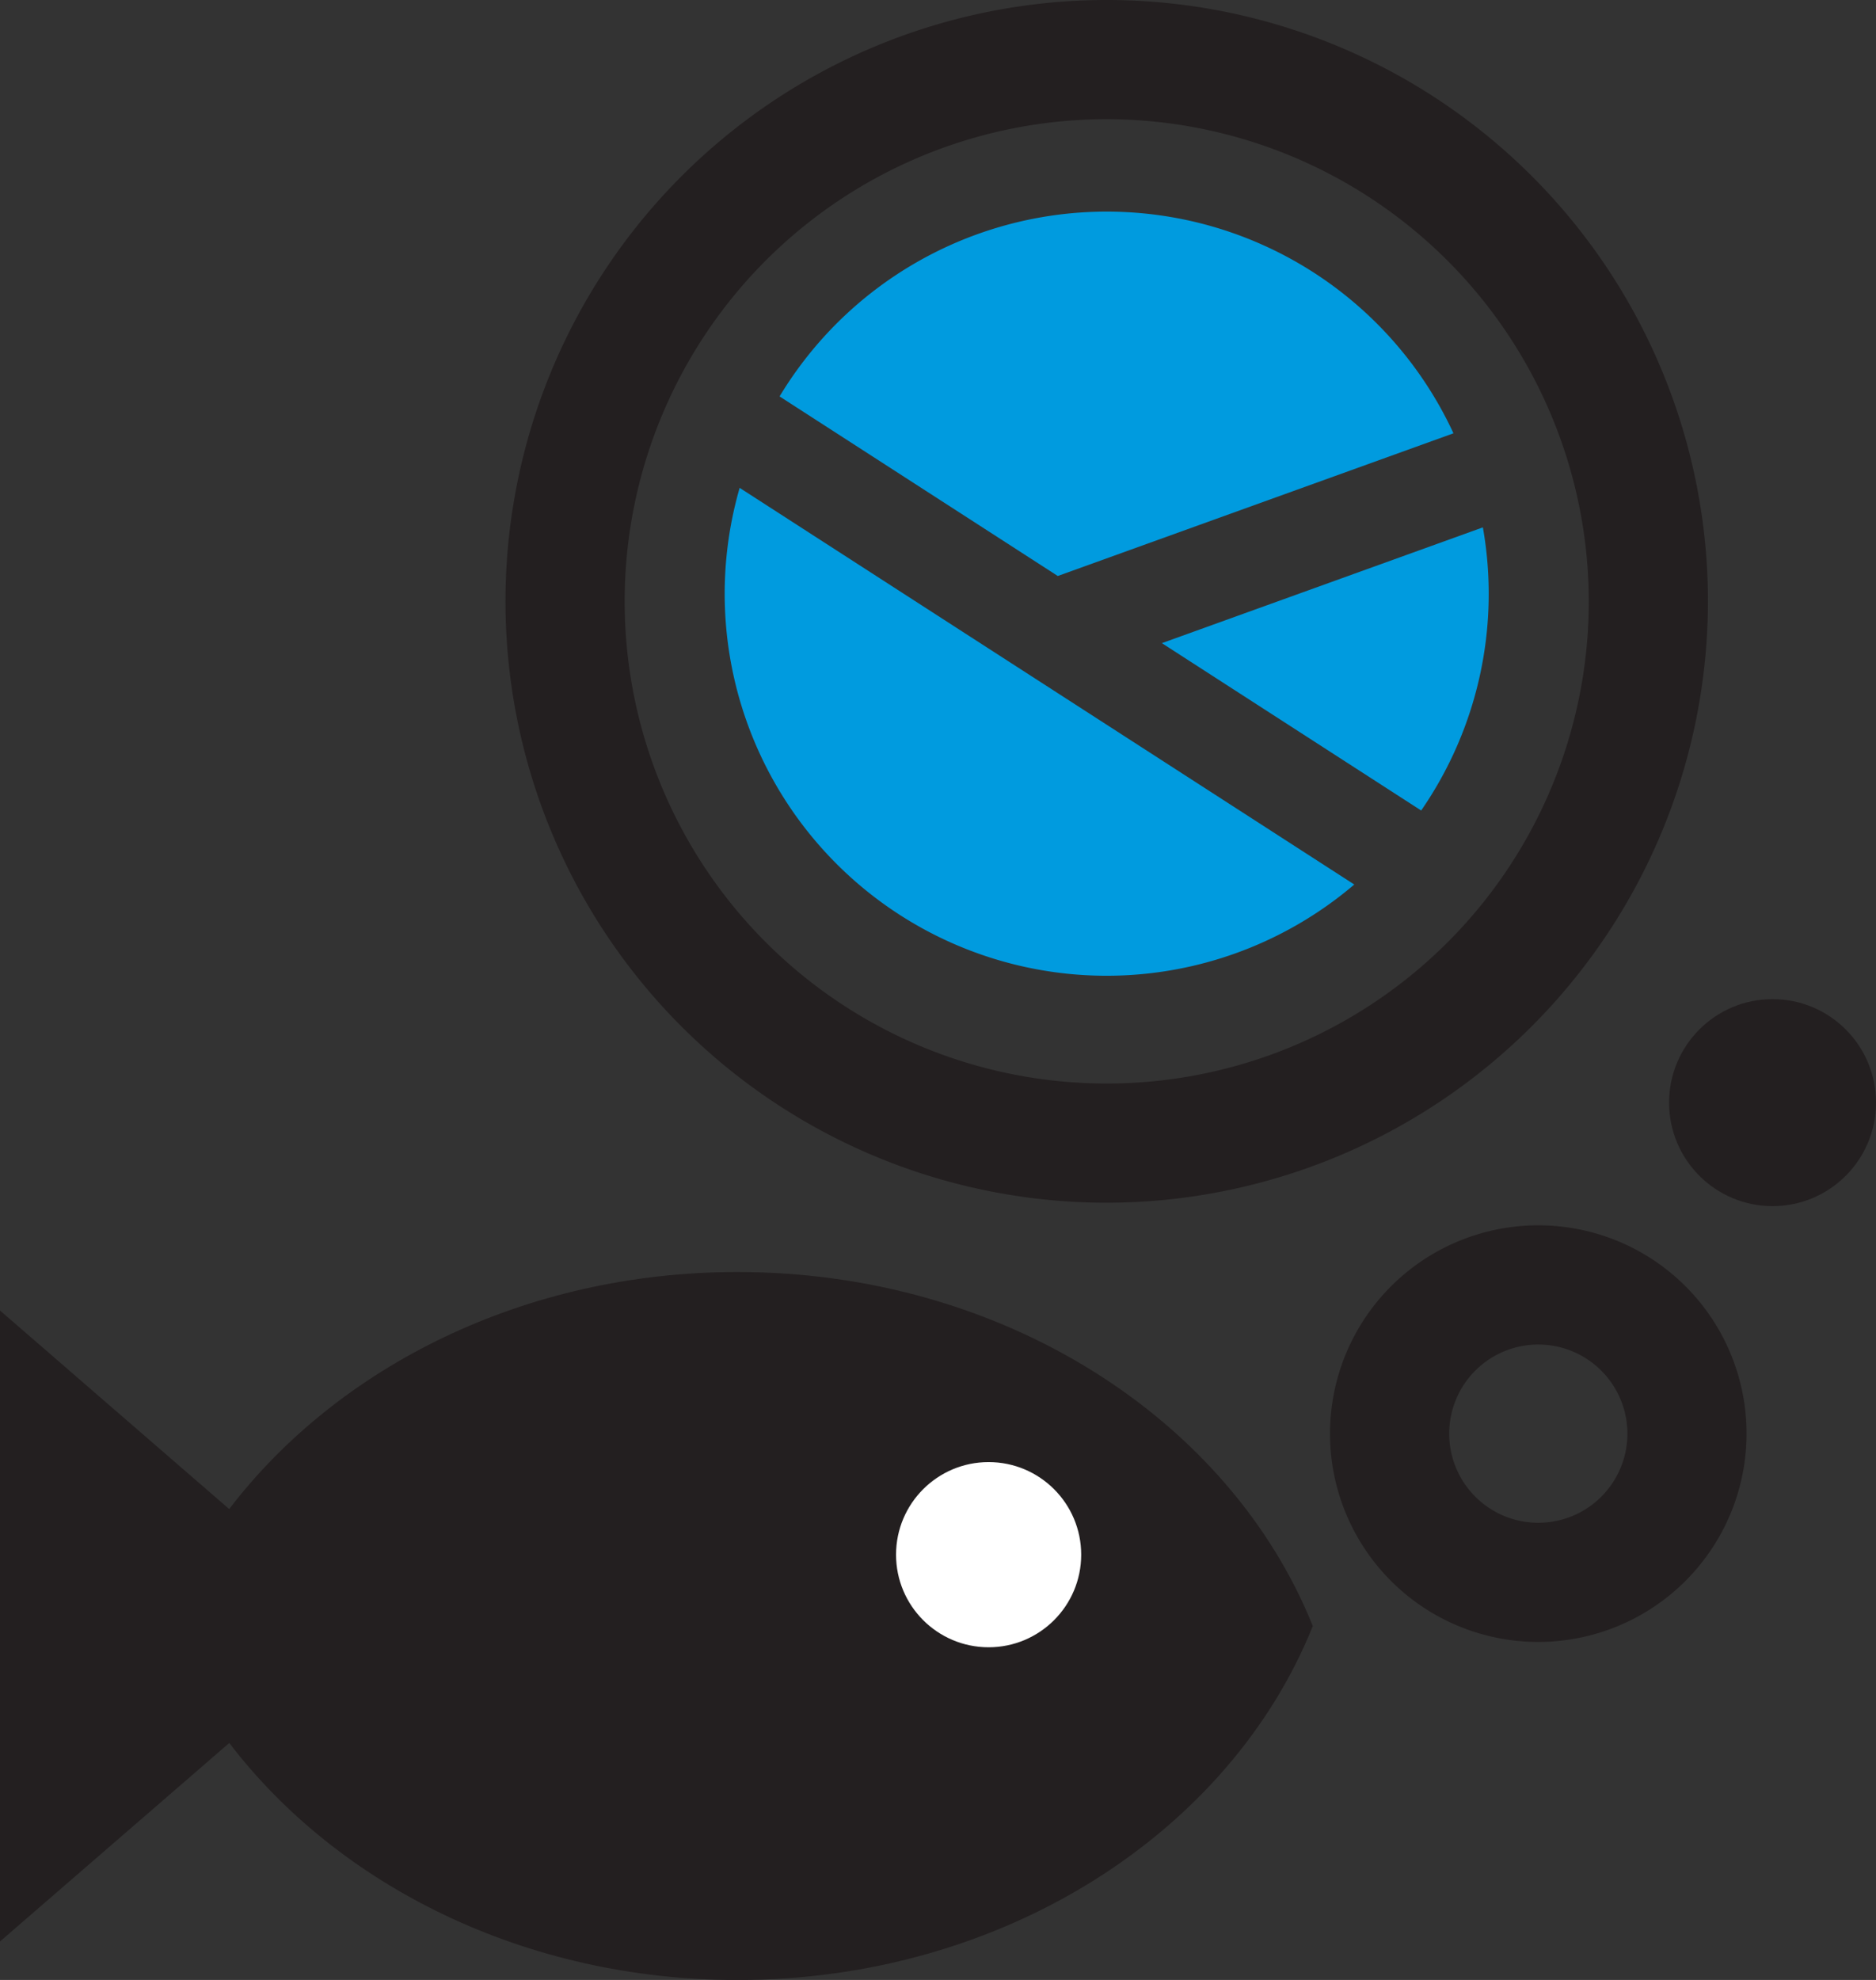 <svg xmlns="http://www.w3.org/2000/svg" viewBox="0 0 90.001 94.967"><rect x="0" y="0" width="90.001" height="94.967" fill="#333333" stroke="none"/><title>Asset 9</title><g id="d0c9db97-f7ba-4a18-b137-591310618ce7" data-name="Layer 2"><g id="c81d7aa7-ea43-46ea-bd65-f46b7c50b40d" data-name="Layer 1"><path d="M68.181,38.875a18.286,18.286,0,0,0,2.96-13.58l-15.4,5.553Z" fill="#009bdf"/><path d="M50.747,27.627,69.73,20.783A18.328,18.328,0,0,0,37.4,19.014Z" fill="#009bdf"/><path d="M35.485,23.4A18.322,18.322,0,0,0,64.972,42.425Z" fill="#009bdf"/><path d="M53.1,57.688A28.844,28.844,0,1,1,81.939,28.844,28.877,28.877,0,0,1,53.1,57.688Zm0-51.971A23.127,23.127,0,1,0,76.222,28.844,23.153,23.153,0,0,0,53.1,5.717Z" fill="#231f20"/><path d="M35.378,61.011c-10.195,0-19.154,4.525-24.382,11.37L0,62.858V93.121L11,83.6c5.228,6.846,14.187,11.37,24.382,11.37,12.778,0,23.633-7.1,27.6-16.978C59.011,68.107,48.156,61.011,35.378,61.011Z" fill="#231f20"/><path d="M73.8,78.755a9.992,9.992,0,1,1,9.991-9.991A10,10,0,0,1,73.8,78.755Zm0-14.266a4.275,4.275,0,1,0,4.275,4.275A4.279,4.279,0,0,0,73.8,64.489Z" fill="#231f20"/><circle cx="85.038" cy="52.887" r="4.964" fill="#231f20"/><circle cx="47.429" cy="74.569" r="4.441" fill="#fff"/></g></g></svg>